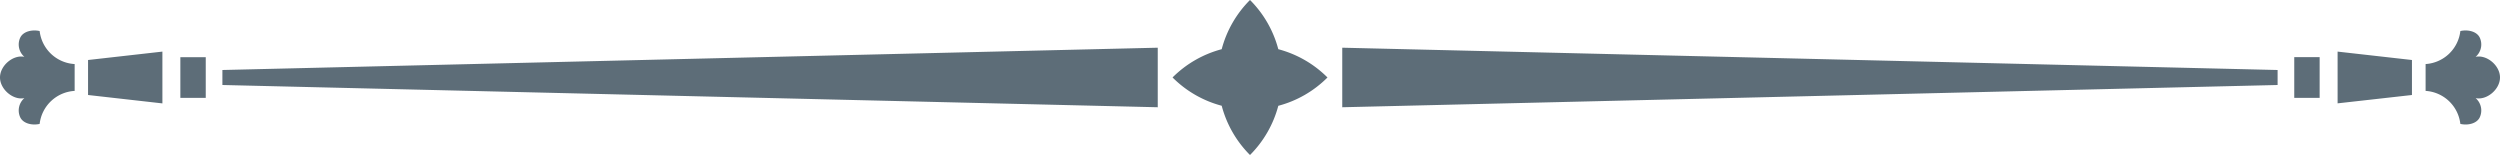 <?xml version="1.0" encoding="UTF-8" standalone="no"?><svg xmlns="http://www.w3.org/2000/svg" xmlns:xlink="http://www.w3.org/1999/xlink" fill="#000000" height="31" preserveAspectRatio="xMidYMid meet" version="1" viewBox="0.0 0.0 500.0 31.0" width="500" zoomAndPan="magnify"><g data-name="Layer 4" id="change1_1"><path d="M44.48,14,231.55,9.54V21.45L44.48,17V14Zm-3.33-2.56H36.07v8.13h5.08ZM17.61,19l14.87,1.68V10.32L17.61,12ZM4.06,7.5a3.26,3.26,0,0,0,.82,3.87C2.68,10.88,0,13.09,0,15.49s2.68,4.62,4.88,4.13a3.26,3.26,0,0,0-.82,3.87c.64,1.28,2.48,1.62,3.87,1.29a7.47,7.47,0,0,1,7-6.6V12.81a7.47,7.47,0,0,1-7-6.6C6.54,5.88,4.7,6.22,4.06,7.5ZM455.52,17V14L268.45,9.54V21.45L455.52,17Zm3.33,2.57h5.08V11.43h-5.08ZM482.39,12l-14.87-1.68V20.67L482.39,19Zm9.68-5.79a7.47,7.47,0,0,1-6.95,6.6v5.37a7.47,7.47,0,0,1,6.95,6.6c1.39.33,3.23,0,3.87-1.29a3.26,3.26,0,0,0-.82-3.87c2.2.49,4.88-1.72,4.88-4.13s-2.68-4.61-4.88-4.12a3.26,3.26,0,0,0,.82-3.87C495.3,6.22,493.46,5.88,492.07,6.21ZM265.49,15.49a21.78,21.78,0,0,0-9.83-5.65A21.74,21.74,0,0,0,250,0a21.74,21.74,0,0,0-5.66,9.84,21.78,21.78,0,0,0-9.83,5.65h0a21.71,21.71,0,0,0,9.83,5.66A21.79,21.79,0,0,0,250,31a21.79,21.79,0,0,0,5.66-9.84,21.71,21.71,0,0,0,9.83-5.66Z" fill="#5d6d78"/></g></svg>
